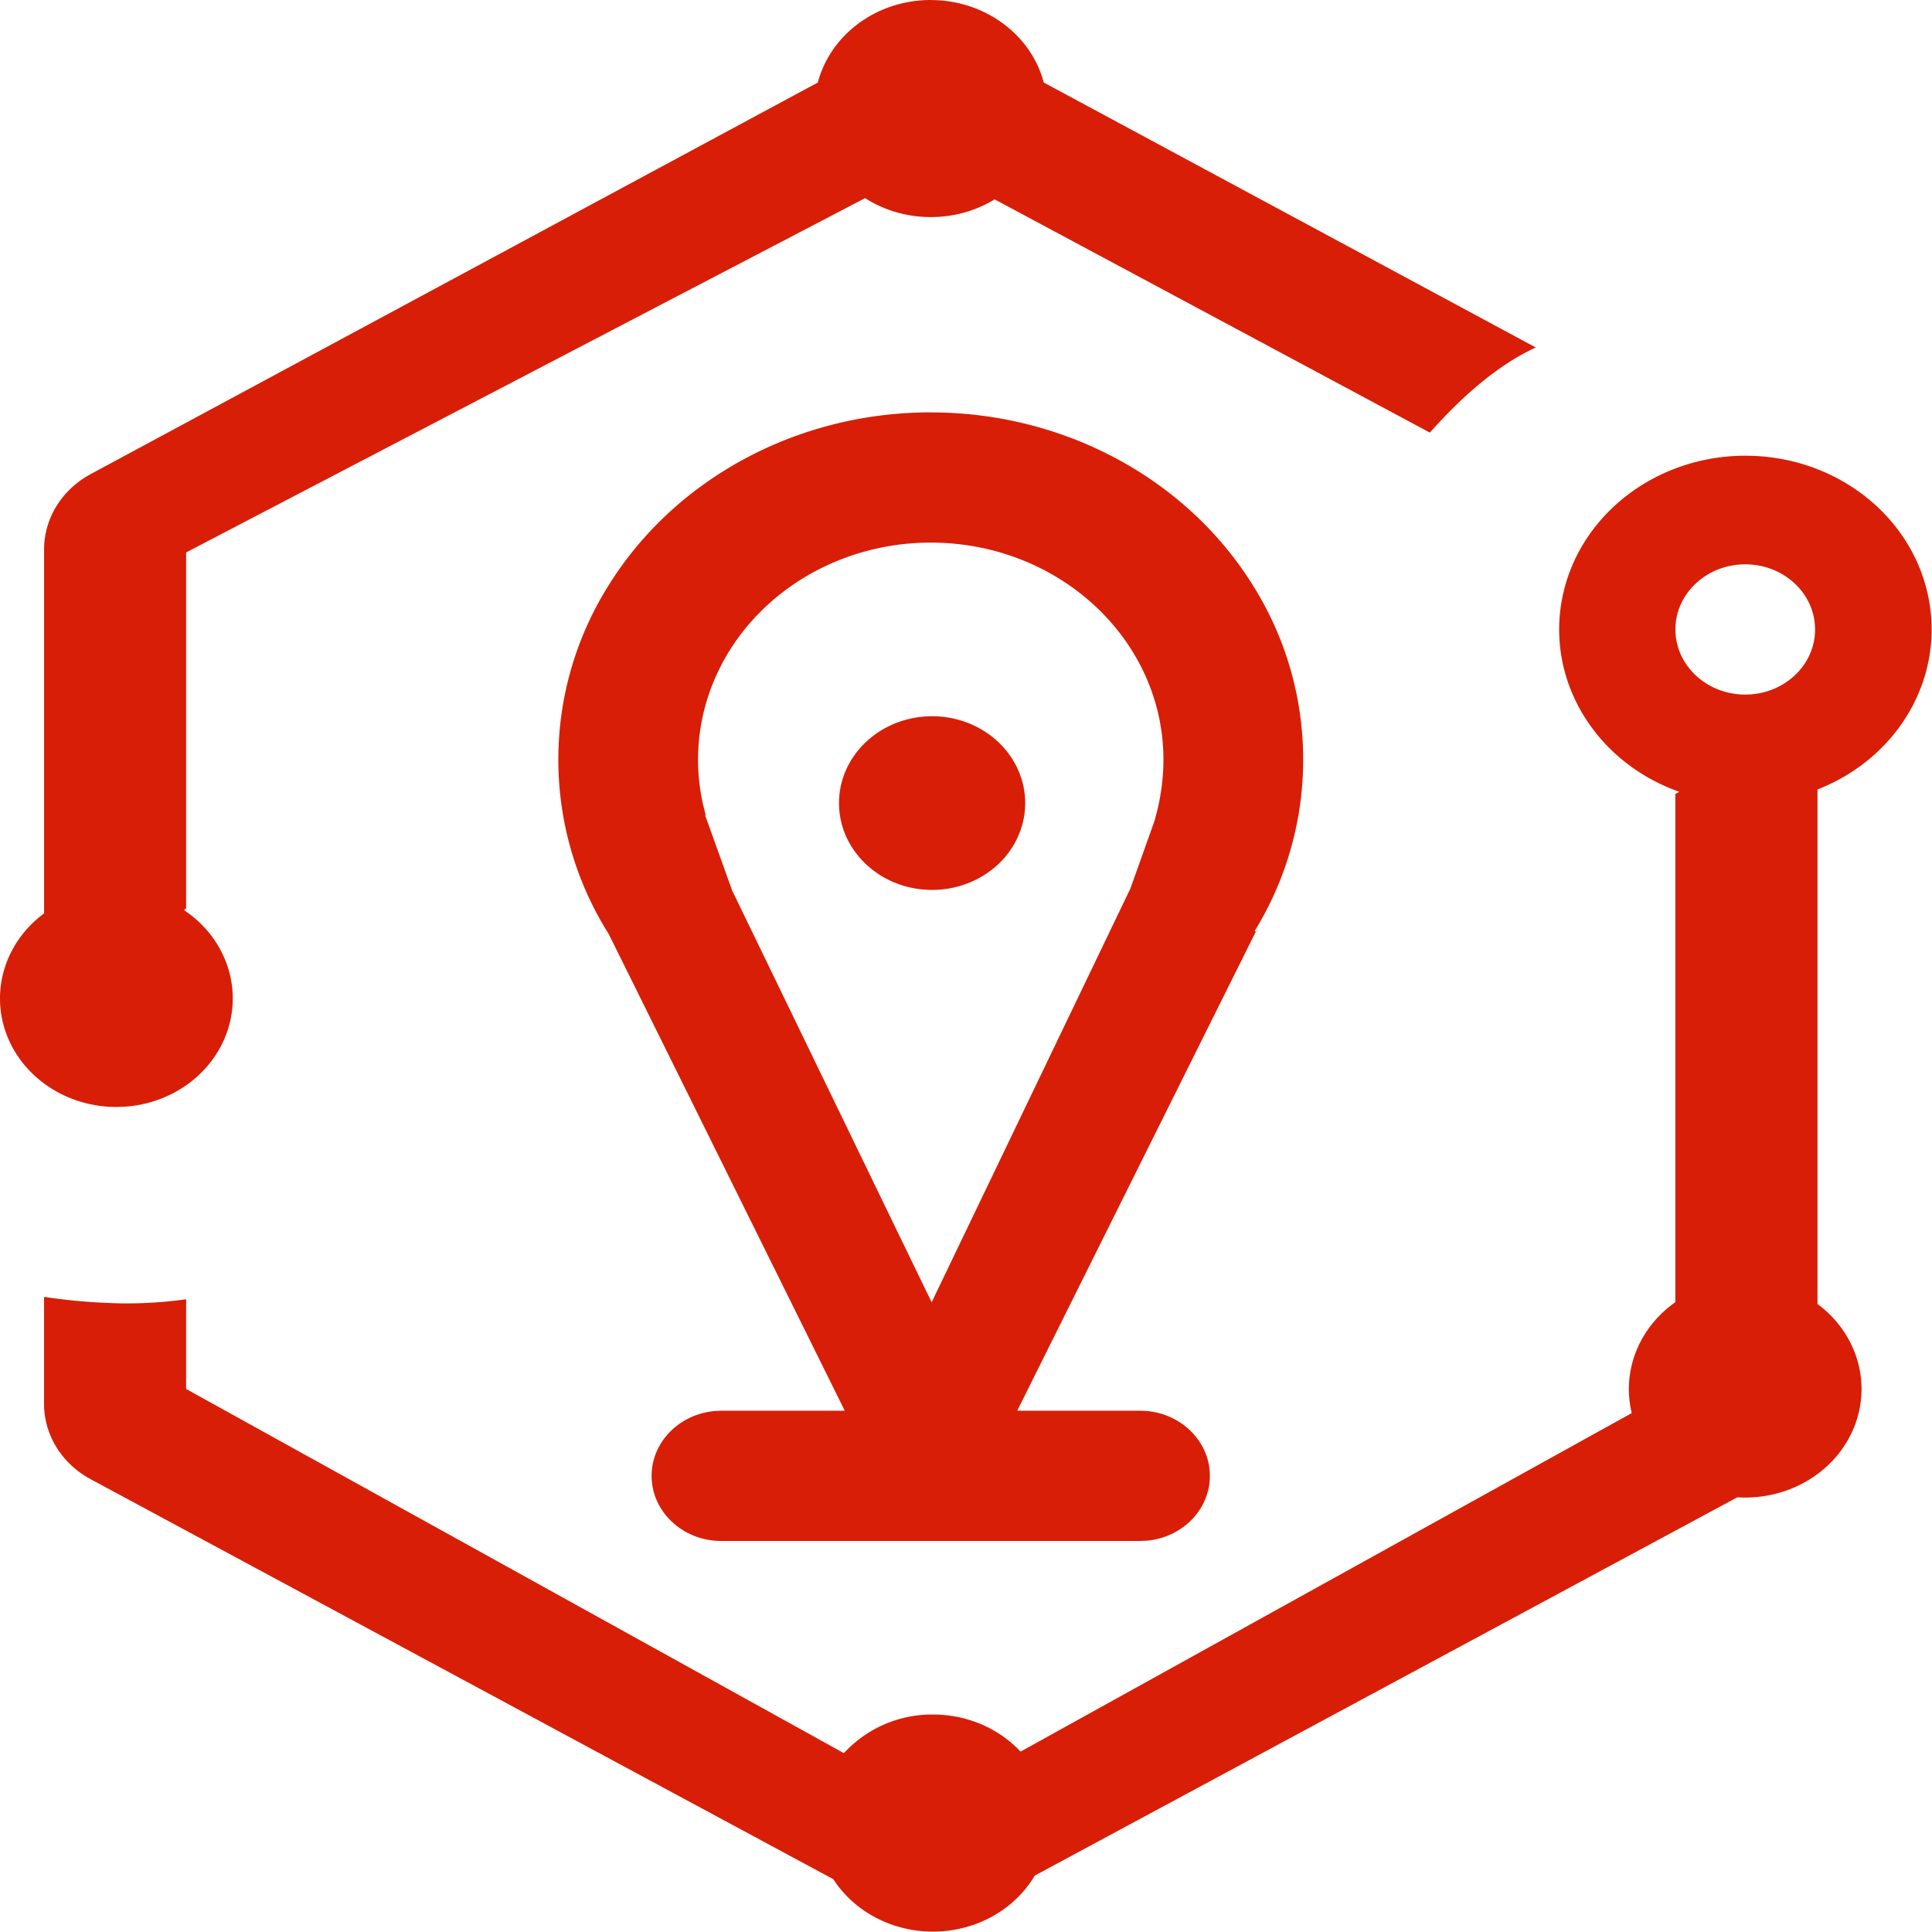 <svg xmlns="http://www.w3.org/2000/svg" width="200" height="200" class="icon" viewBox="0 0 1024 1024"><path fill="#d81e06" d="M925.014 241.542c47.018-.051 87.536 30.842 96.827 73.817 9.316 43-15.178 86.102-58.537 103.072v272.717c21.168 15.664 28.923 42.335 19.197 65.805-9.726 23.497-34.733 38.342-61.685 36.653l-372.36 200.487c-10.647 17.994-30.765 29.307-52.802 29.69-22.012.41-42.59-10.186-53.98-27.77L48.019 783.982c-15.28-8.242-24.674-23.42-24.674-39.877V687.36c12.9 1.996 26.824 3.174 41.72 3.48 11.467.078 22.678-.665 33.581-2.2v47.53L447.28 929.21a63.4 63.4 0 0 1 47.197-20.477c18.531 0 35.143 7.628 46.456 19.657l323.933-179.422c-5.375-22.115 3.686-45.15 23.113-58.793v-269.39l2.098-1.1c-44.535-15.767-70.642-58.946-62.068-102.637 8.574-43.69 49.399-75.455 97.006-75.506m-431.69-22.959c70.285 0 135.272 34.81 170.619 91.478a173.36 173.36 0 0 1 .972 183.543h.794l-126.57 254.11h65.166c19.708.025 35.96 14.486 36.908 32.838.973 18.378-13.694 34.221-33.325 36.038l-3.583.154H382.318c-19.708 0-35.936-14.461-36.908-32.839-.947-18.377 13.719-34.22 33.325-36.012l3.583-.18h65.422L322.656 495.09a173.36 173.36 0 0 1-.41-184.312c35.245-57.077 100.487-92.245 171.104-92.22zm0 69.005c-37.19 0-72.383 15.664-95.802 42.59s-32.557 62.274-24.904 96.187l1.433 5.708h-.333l14.36 39.98 105.707 218.174 105.35-219.3 12.644-35.475c3.072-10.392 4.864-21.424 4.864-32.839 0-63.502-55.21-115-123.318-115.025m0-287.562c28.36 0 53.085 18.044 59.894 43.716l260.79 140.441c-17.968 8.19-36.704 23.24-56.157 45.1l-230.69-123.626c-9.726 5.964-21.346 9.394-33.836 9.394-12.9 0-24.879-3.712-34.81-10.034L98.646 292.81v188.56l-1.126 1.024c21.577 14.334 30.92 40.006 23.138 63.656-7.78 23.65-30.893 40.03-57.41 40.645-26.542.64-50.5-14.64-59.56-37.881-9.035-23.292-1.1-49.322 19.683-64.705V291.146c0-16.407 9.419-31.61 24.673-39.852L433.457 43.742C440.266 18.045 464.94 0 493.325 0zm.87 379.602c17.79.052 34.196 9.061 42.873 23.548 8.702 14.461 8.37 32.199-.87 46.379-9.215 14.18-25.954 22.626-43.768 22.088-26.926-.793-48.196-21.653-47.735-46.788.486-25.16 22.524-45.303 49.5-45.227m430.82-80.522c-20.425 0-37.01 15.46-37.01 34.502 0 19.069 16.585 34.528 37.01 34.528 20.45 0 37.01-15.46 37.01-34.528 0-19.043-16.56-34.502-37.01-34.502"/></svg>